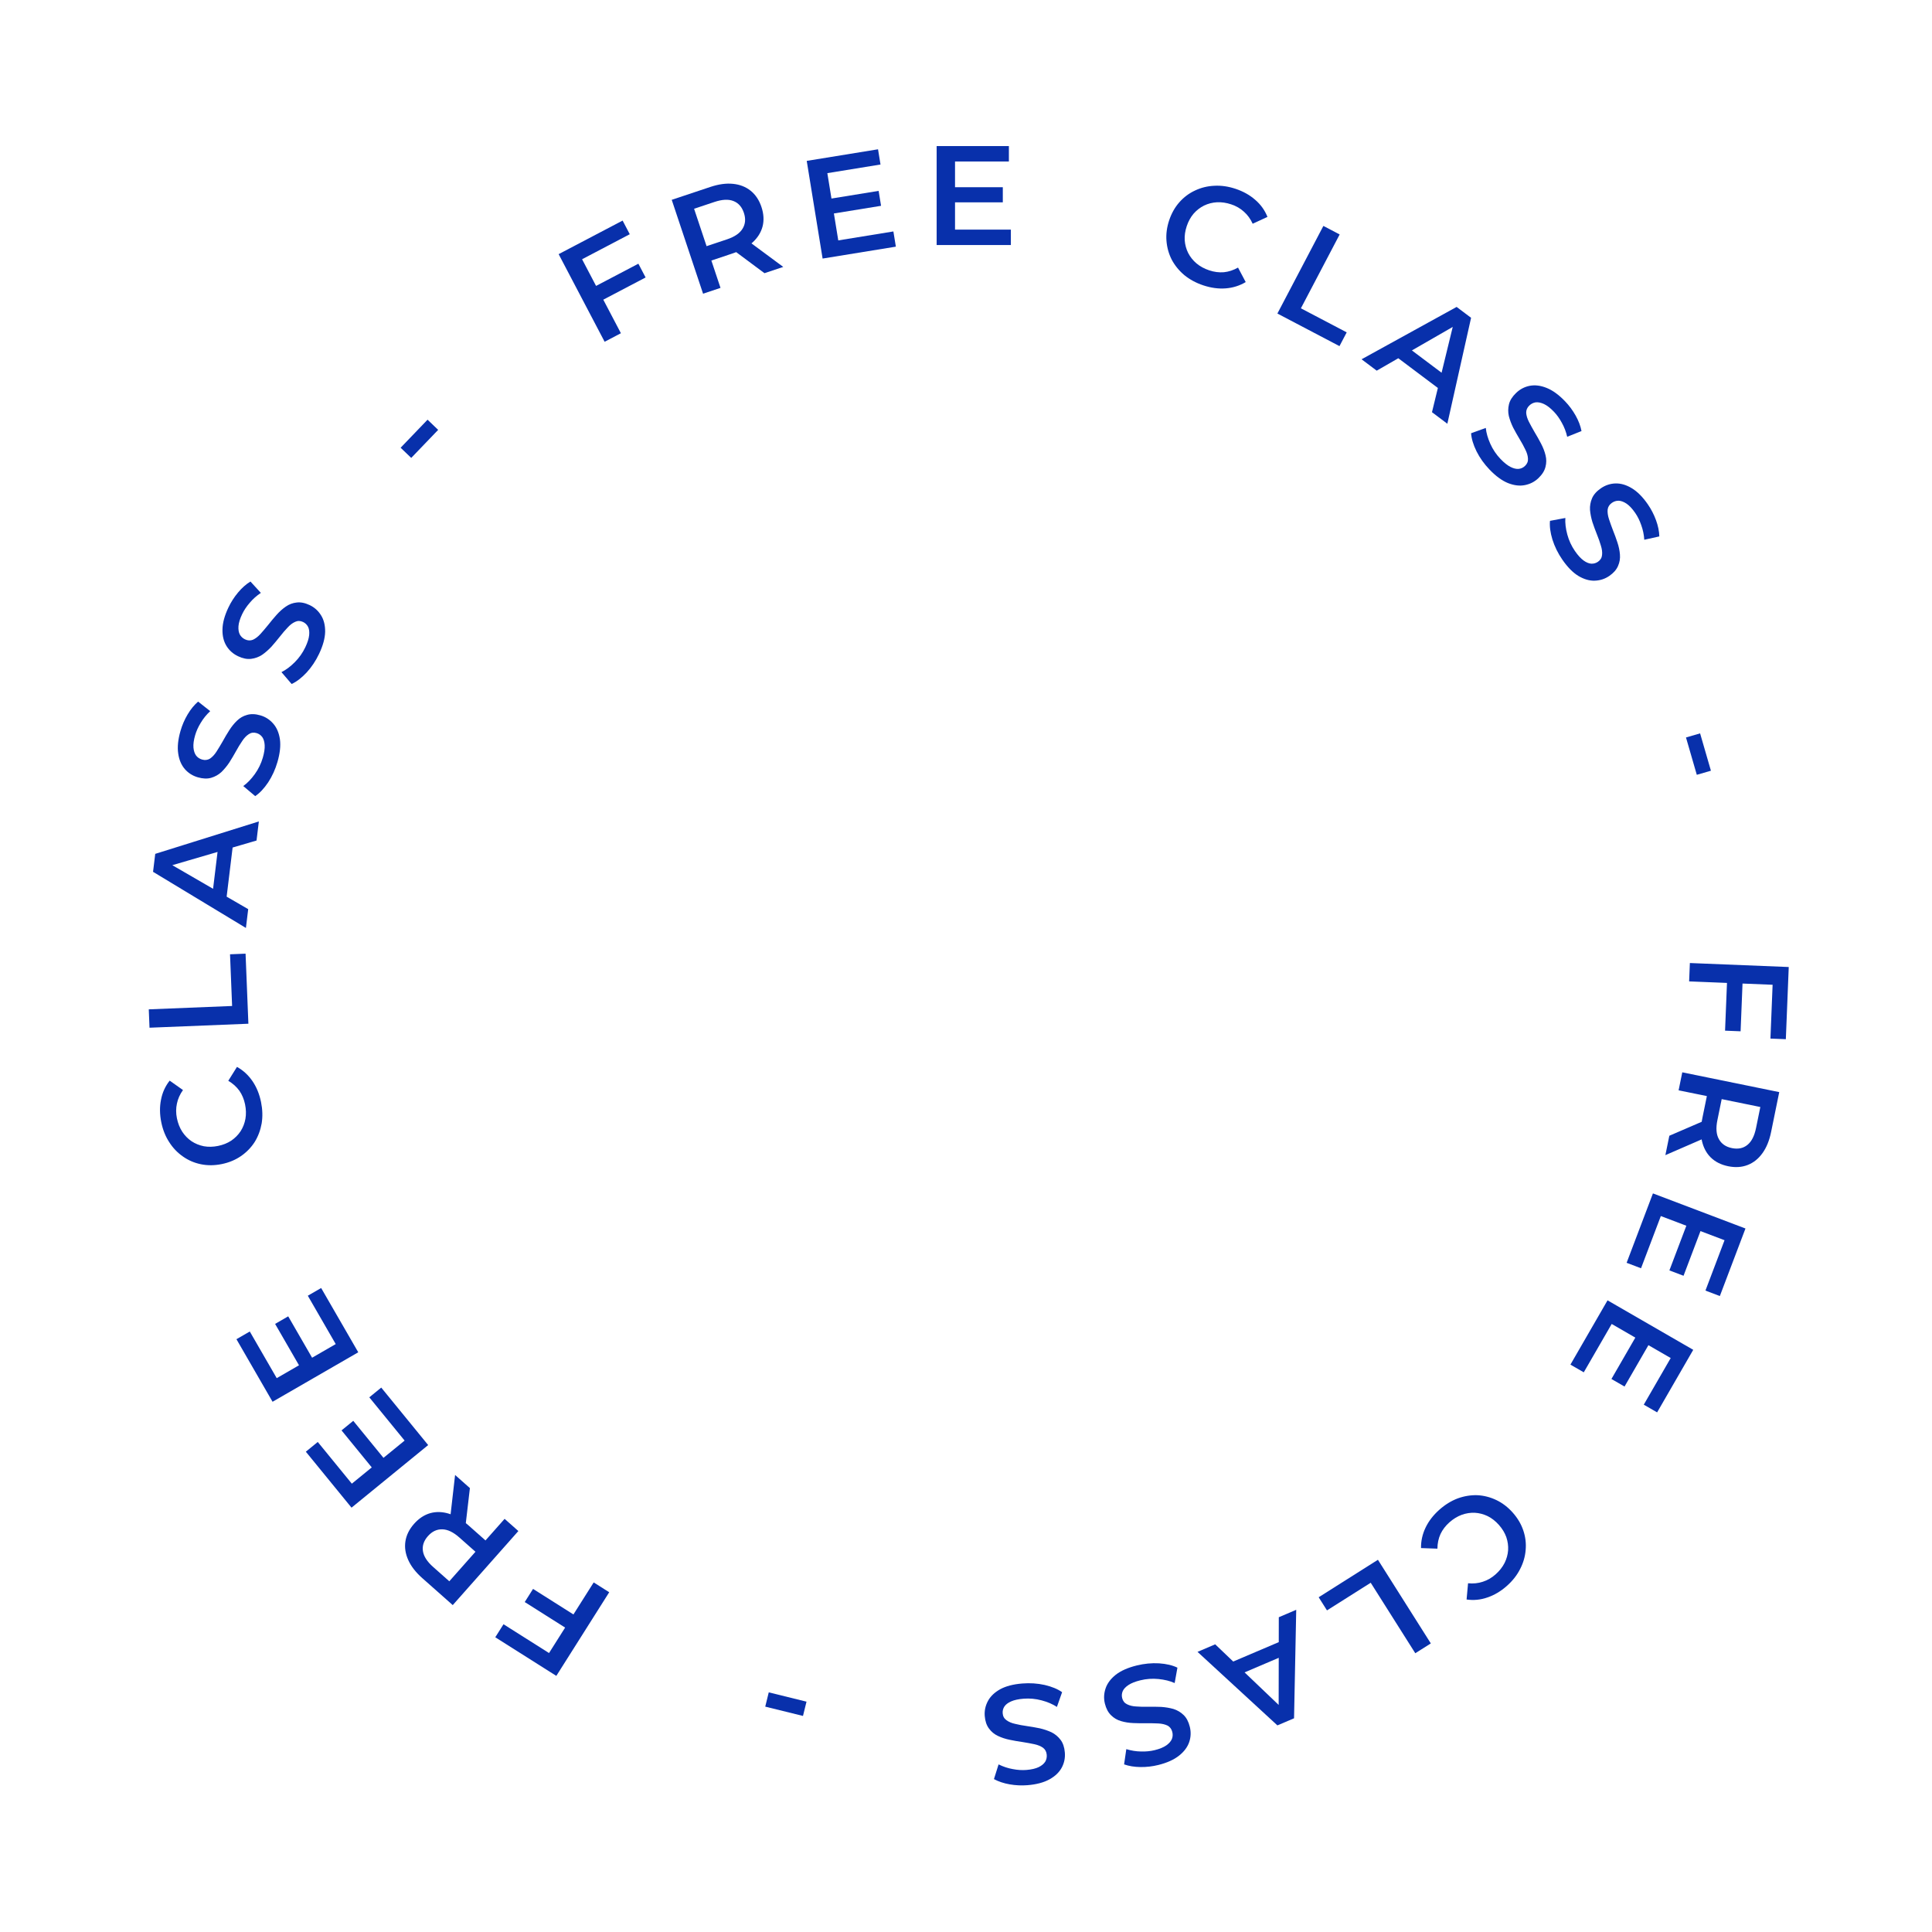 <?xml version="1.0" encoding="UTF-8"?> <svg xmlns="http://www.w3.org/2000/svg" width="410" height="410" viewBox="0 0 410 410" fill="none"><path d="M171.153 361.119L170.406 364.148L162.396 362.174L163.142 359.144L171.153 361.119Z" fill="#0830AB"></path><path d="M120.207 345.575L111.358 339.979L113.122 337.19L121.971 342.786L120.207 345.575ZM125.989 335.814L129.285 337.899L118.061 355.648L105.105 347.454L106.852 344.69L116.513 350.799L125.989 335.814Z" fill="#0830AB"></path><path d="M110.005 324.909L96.08 340.627L89.612 334.898C88.22 333.664 87.229 332.386 86.639 331.061C86.034 329.723 85.833 328.397 86.037 327.081C86.241 325.765 86.853 324.531 87.874 323.378C88.896 322.225 90.047 321.469 91.329 321.108C92.597 320.762 93.932 320.809 95.332 321.248C96.705 321.689 98.088 322.527 99.48 323.76L104.33 328.057L101.854 328.228L107.086 322.322L110.005 324.909ZM99.721 315.797L98.642 325.022L95.521 322.257L96.577 313.012L99.721 315.797ZM102.133 327.914L102.202 330.46L97.486 326.282C96.198 325.142 94.987 324.563 93.853 324.547C92.704 324.517 91.691 324.996 90.816 325.984C89.927 326.987 89.574 328.05 89.755 329.172C89.921 330.282 90.648 331.407 91.936 332.547L96.651 336.725L94.076 337.008L102.133 327.914Z" fill="#0830AB"></path><path d="M79.083 311.639L72.481 303.552L74.967 301.522L81.57 309.609L79.083 311.639ZM85.865 305.714L78.371 296.535L80.904 294.467L90.865 306.667L74.598 319.949L64.903 308.074L67.435 306.006L74.664 314.859L85.865 305.714Z" fill="#0830AB"></path><path d="M63.602 289.994L58.382 280.952L61.162 279.347L66.382 288.389L63.602 289.994ZM71.246 285.234L65.322 274.971L68.153 273.336L76.028 286.976L57.842 297.476L50.177 284.2L53.009 282.565L58.724 292.464L71.246 285.234Z" fill="#0830AB"></path><path d="M55.398 233.881C55.718 235.449 55.762 236.96 55.528 238.417C55.271 239.857 54.775 241.173 54.038 242.364C53.278 243.54 52.307 244.535 51.126 245.347C49.944 246.16 48.59 246.722 47.061 247.034C45.533 247.346 44.066 247.36 42.66 247.075C41.255 246.791 39.98 246.245 38.835 245.437C37.671 244.634 36.698 243.618 35.917 242.39C35.116 241.165 34.553 239.759 34.229 238.172C33.885 236.487 33.865 234.888 34.169 233.377C34.453 231.87 35.065 230.52 36.006 229.328L38.832 231.323C38.181 232.232 37.753 233.186 37.549 234.187C37.326 235.192 37.324 236.234 37.544 237.312C37.764 238.389 38.142 239.343 38.679 240.172C39.212 240.982 39.87 241.654 40.652 242.188C41.431 242.703 42.299 243.056 43.257 243.249C44.211 243.421 45.217 243.4 46.275 243.184C47.333 242.968 48.267 242.593 49.077 242.061C49.883 241.508 50.543 240.843 51.058 240.064C51.568 239.266 51.91 238.39 52.083 237.436C52.251 236.463 52.226 235.437 52.006 234.359C51.786 233.281 51.386 232.322 50.806 231.481C50.206 230.644 49.419 229.937 48.444 229.361L50.291 226.411C51.604 227.144 52.697 228.145 53.569 229.417C54.441 230.688 55.05 232.176 55.398 233.881Z" fill="#0830AB"></path><path d="M52.712 217.25L31.729 218.096L31.572 214.199L49.257 213.486L48.815 202.515L52.113 202.382L52.712 217.25Z" fill="#0830AB"></path><path d="M52.187 196.926L32.48 185.014L32.943 181.202L54.932 174.322L54.44 178.373L34.668 184.162L34.856 182.613L52.672 192.936L52.187 196.926ZM47.887 192.022L44.976 190.611L46.343 179.354L49.507 178.68L47.887 192.022Z" fill="#0830AB"></path><path d="M58.883 161.699C58.426 163.275 57.769 164.719 56.91 166.032C56.031 167.339 55.114 168.312 54.159 168.951L51.624 166.812C52.492 166.189 53.309 165.343 54.077 164.274C54.844 163.205 55.409 162.047 55.771 160.798C56.077 159.741 56.209 158.853 56.168 158.133C56.126 157.413 55.958 156.844 55.663 156.425C55.349 156.001 54.942 155.717 54.442 155.572C53.827 155.394 53.274 155.473 52.781 155.809C52.268 156.14 51.804 156.63 51.386 157.279C50.956 157.904 50.519 158.621 50.077 159.43C49.64 160.219 49.171 161.01 48.671 161.802C48.157 162.57 47.596 163.25 46.986 163.844C46.363 164.414 45.642 164.819 44.823 165.06C44.003 165.302 43.055 165.267 41.98 164.955C40.885 164.638 39.969 164.061 39.233 163.223C38.483 162.36 38.012 161.255 37.819 159.909C37.613 158.537 37.777 156.929 38.311 155.085C38.661 153.875 39.163 152.718 39.815 151.616C40.468 150.514 41.21 149.605 42.042 148.888L44.61 150.913C43.811 151.66 43.147 152.477 42.619 153.366C42.072 154.248 41.67 155.131 41.415 156.015C41.114 157.052 40.994 157.934 41.055 158.659C41.121 159.366 41.311 159.931 41.625 160.355C41.945 160.76 42.365 161.038 42.883 161.188C43.498 161.366 44.059 161.299 44.565 160.988C45.058 160.652 45.511 160.169 45.922 159.538C46.34 158.889 46.779 158.162 47.241 157.359C47.683 156.55 48.152 155.759 48.646 154.986C49.146 154.194 49.698 153.511 50.302 152.936C50.911 152.342 51.623 151.934 52.437 151.712C53.257 151.47 54.195 151.503 55.251 151.809C56.327 152.12 57.24 152.707 57.989 153.57C58.725 154.408 59.197 155.512 59.403 156.884C59.59 158.25 59.417 159.855 58.883 161.699Z" fill="#0830AB"></path><path d="M67.715 138.756C67.012 140.237 66.131 141.557 65.073 142.715C63.996 143.864 62.935 144.678 61.889 145.156L59.73 142.637C60.687 142.161 61.629 141.457 62.558 140.526C63.487 139.594 64.231 138.541 64.788 137.367C65.26 136.373 65.533 135.517 65.607 134.8C65.682 134.083 65.607 133.494 65.383 133.033C65.141 132.564 64.785 132.218 64.315 131.995C63.737 131.721 63.178 131.71 62.637 131.963C62.078 132.207 61.541 132.616 61.025 133.19C60.5 133.738 59.954 134.375 59.387 135.103C58.829 135.812 58.24 136.517 57.619 137.219C56.989 137.894 56.325 138.476 55.629 138.964C54.923 139.426 54.146 139.711 53.298 139.818C52.45 139.924 51.52 139.738 50.509 139.258C49.479 138.769 48.668 138.052 48.076 137.107C47.474 136.135 47.186 134.969 47.212 133.609C47.228 132.222 47.648 130.661 48.471 128.927C49.011 127.788 49.691 126.728 50.512 125.744C51.333 124.761 52.211 123.983 53.148 123.409L55.358 125.819C54.449 126.428 53.663 127.129 52.999 127.921C52.318 128.704 51.779 129.512 51.385 130.343C50.922 131.318 50.662 132.169 50.606 132.895C50.558 133.603 50.655 134.191 50.897 134.66C51.148 135.111 51.517 135.453 52.005 135.684C52.583 135.959 53.147 135.983 53.697 135.757C54.238 135.504 54.762 135.1 55.269 134.543C55.785 133.969 56.336 133.323 56.92 132.604C57.487 131.877 58.076 131.171 58.688 130.487C59.309 129.786 59.963 129.2 60.651 128.729C61.348 128.241 62.116 127.952 62.955 127.863C63.803 127.756 64.724 127.939 65.717 128.41C66.729 128.89 67.536 129.616 68.137 130.588C68.729 131.533 69.017 132.699 69.001 134.086C68.967 135.464 68.538 137.021 67.715 138.756Z" fill="#0830AB"></path><path d="M87.269 97.176L85.019 95.015L90.734 89.065L92.984 91.226L87.269 97.176Z" fill="#0830AB"></path><path d="M126.203 60.828L135.474 55.962L137.007 58.884L127.736 63.75L126.203 60.828ZM131.765 70.716L128.312 72.528L118.553 53.934L132.127 46.809L133.646 49.705L123.526 55.017L131.765 70.716Z" fill="#0830AB"></path><path d="M149.201 62.326L142.551 42.407L150.747 39.671C152.511 39.082 154.114 38.863 155.556 39.014C157.017 39.159 158.267 39.648 159.304 40.483C160.342 41.317 161.105 42.465 161.592 43.925C162.08 45.386 162.16 46.762 161.831 48.052C161.497 49.324 160.789 50.456 159.708 51.449C158.639 52.417 157.223 53.196 155.459 53.785L149.312 55.837L150.402 53.607L152.901 61.091L149.201 62.326ZM162.234 57.975L154.785 52.429L158.74 51.108L166.218 56.645L162.234 57.975ZM150.535 54.006L148.296 52.792L154.272 50.797C155.903 50.253 157.009 49.493 157.591 48.519C158.191 47.538 158.282 46.422 157.864 45.17C157.44 43.899 156.697 43.061 155.634 42.657C154.59 42.246 153.253 42.313 151.621 42.858L145.645 44.853L146.688 42.481L150.535 54.006Z" fill="#0830AB"></path><path d="M176.154 42.182L186.459 40.507L186.974 43.676L176.669 45.35L176.154 42.182ZM177.894 51.017L189.591 49.116L190.115 52.344L174.569 54.871L171.201 34.142L186.332 31.683L186.857 34.911L175.575 36.745L177.894 51.017Z" fill="#0830AB"></path><path d="M202.371 39.73L212.811 39.73V42.94L202.371 42.94V39.73ZM202.671 48.73H214.521V52L198.771 52V31L214.101 31V34.27H202.671V48.73Z" fill="#0830AB"></path><path d="M255.337 60.549C253.819 60.042 252.489 59.324 251.344 58.394C250.225 57.451 249.334 56.363 248.67 55.129C248.032 53.883 247.657 52.545 247.543 51.116C247.43 49.686 247.621 48.232 248.115 46.752C248.609 45.272 249.33 43.995 250.279 42.92C251.229 41.846 252.339 41.014 253.61 40.427C254.888 39.82 256.255 39.486 257.709 39.423C259.17 39.342 260.669 39.557 262.206 40.07C263.837 40.615 265.231 41.397 266.388 42.416C267.551 43.415 268.414 44.62 268.976 46.031L265.836 47.481C265.374 46.463 264.761 45.615 263.996 44.938C263.238 44.242 262.337 43.72 261.293 43.371C260.25 43.023 259.235 42.874 258.248 42.924C257.281 42.98 256.37 43.214 255.516 43.625C254.681 44.042 253.94 44.617 253.295 45.35C252.669 46.09 252.184 46.972 251.842 47.996C251.5 49.021 251.358 50.017 251.414 50.985C251.489 51.959 251.736 52.863 252.153 53.698C252.589 54.54 253.177 55.273 253.916 55.9C254.675 56.533 255.576 57.023 256.619 57.372C257.663 57.72 258.694 57.853 259.712 57.772C260.736 57.671 261.742 57.342 262.729 56.786L264.359 59.861C263.069 60.632 261.655 61.077 260.118 61.197C258.581 61.316 256.988 61.1 255.337 60.549Z" fill="#0830AB"></path><path d="M271.083 66.538L280.842 47.943L284.296 49.756L276.07 65.428L285.792 70.531L284.259 73.453L271.083 66.538Z" fill="#0830AB"></path><path d="M288.946 76.246L309.117 65.134L312.186 67.441L307.149 89.924L303.888 87.473L308.76 67.456L310.007 68.393L292.16 78.661L288.946 76.246ZM295.343 74.974L298.021 73.158L307.087 79.97L306.088 83.047L295.343 74.974Z" fill="#0830AB"></path><path d="M316.106 99.657C314.97 98.475 314.048 97.183 313.341 95.782C312.648 94.368 312.264 93.087 312.188 91.94L315.308 90.815C315.414 91.878 315.738 93.009 316.279 94.208C316.821 95.407 317.542 96.475 318.443 97.413C319.205 98.206 319.908 98.765 320.552 99.089C321.196 99.413 321.773 99.552 322.283 99.506C322.808 99.446 323.258 99.236 323.633 98.875C324.094 98.432 324.303 97.913 324.258 97.318C324.228 96.709 324.036 96.061 323.682 95.376C323.356 94.69 322.954 93.953 322.475 93.166C322.009 92.392 321.559 91.591 321.123 90.762C320.715 89.933 320.406 89.107 320.197 88.282C320.015 87.458 320.025 86.631 320.225 85.8C320.426 84.97 320.93 84.167 321.738 83.391C322.56 82.601 323.518 82.097 324.612 81.879C325.733 81.661 326.926 81.805 328.189 82.311C329.48 82.818 330.79 83.764 332.12 85.149C332.993 86.058 333.744 87.07 334.372 88.186C335 89.302 335.416 90.399 335.621 91.478L332.584 92.69C332.336 91.624 331.96 90.641 331.455 89.74C330.964 88.825 330.4 88.035 329.763 87.372C329.015 86.593 328.311 86.048 327.653 85.738C327.008 85.442 326.423 85.324 325.899 85.384C325.388 85.459 324.938 85.683 324.549 86.057C324.087 86.501 323.864 87.019 323.881 87.614C323.925 88.209 324.118 88.842 324.458 89.514C324.812 90.2 325.221 90.944 325.686 91.745C326.165 92.533 326.616 93.334 327.038 94.149C327.474 94.978 327.79 95.798 327.986 96.608C328.195 97.433 328.193 98.253 327.978 99.069C327.778 99.9 327.281 100.696 326.487 101.458C325.68 102.234 324.715 102.73 323.593 102.948C322.5 103.167 321.307 103.023 320.016 102.516C318.739 101.995 317.436 101.042 316.106 99.657Z" fill="#0830AB"></path><path d="M331.56 118.778C330.628 117.429 329.925 116.006 329.452 114.51C328.995 113.003 328.821 111.677 328.93 110.533L332.191 109.922C332.125 110.989 332.263 112.157 332.605 113.427C332.947 114.698 333.488 115.868 334.226 116.938C334.851 117.843 335.455 118.507 336.039 118.931C336.623 119.354 337.17 119.584 337.681 119.62C338.209 119.645 338.686 119.509 339.114 119.214C339.641 118.85 339.93 118.371 339.982 117.777C340.049 117.171 339.964 116.501 339.724 115.767C339.513 115.038 339.234 114.247 338.887 113.392C338.552 112.555 338.236 111.692 337.938 110.803C337.669 109.92 337.497 109.054 337.422 108.207C337.375 107.364 337.517 106.549 337.849 105.762C338.18 104.974 338.806 104.262 339.728 103.626C340.666 102.978 341.693 102.635 342.807 102.594C343.949 102.559 345.103 102.893 346.268 103.595C347.461 104.303 348.603 105.447 349.694 107.027C350.41 108.064 350.988 109.183 351.429 110.386C351.87 111.588 352.105 112.738 352.134 113.836L348.942 114.545C348.869 113.453 348.655 112.422 348.301 111.451C347.963 110.469 347.533 109.6 347.01 108.843C346.397 107.954 345.79 107.303 345.19 106.891C344.601 106.496 344.043 106.286 343.515 106.261C342.999 106.253 342.519 106.402 342.075 106.709C341.548 107.072 341.245 107.549 341.166 108.138C341.114 108.732 341.203 109.388 341.43 110.106C341.67 110.84 341.955 111.64 342.285 112.505C342.631 113.36 342.948 114.223 343.234 115.095C343.531 115.983 343.711 116.843 343.775 117.674C343.849 118.522 343.715 119.331 343.373 120.102C343.042 120.89 342.423 121.596 341.518 122.221C340.596 122.857 339.564 123.193 338.422 123.228C337.308 123.268 336.154 122.934 334.961 122.227C333.784 121.508 332.65 120.359 331.56 118.778Z" fill="#0830AB"></path><path d="M357.792 156.502L360.788 155.634L363.084 163.558L360.087 164.426L357.792 156.502Z" fill="#0830AB"></path><path d="M369.803 208.394L369.382 218.856L366.084 218.723L366.506 208.261L369.803 208.394ZM358.459 208.267L358.616 204.37L379.599 205.216L378.982 220.533L375.714 220.402L376.175 208.981L358.459 208.267Z" fill="#0830AB"></path><path d="M357.006 227.562L377.582 231.763L375.854 240.228C375.482 242.051 374.87 243.548 374.018 244.722C373.162 245.915 372.113 246.752 370.872 247.233C369.63 247.715 368.255 247.801 366.746 247.493C365.238 247.185 364.006 246.567 363.053 245.637C362.119 244.712 361.493 243.532 361.173 242.099C360.869 240.69 360.902 239.074 361.274 237.252L362.571 230.903L363.957 232.962L356.226 231.383L357.006 227.562ZM354.258 241.025L362.786 237.346L361.952 241.432L353.418 245.14L354.258 241.025ZM363.545 232.878L365.716 231.545L364.456 237.718C364.112 239.403 364.216 240.741 364.769 241.731C365.318 242.742 366.239 243.379 367.533 243.643C368.846 243.911 369.943 243.686 370.824 242.968C371.702 242.269 372.312 241.077 372.656 239.392L373.917 233.219L375.45 235.308L363.545 232.878Z" fill="#0830AB"></path><path d="M360.975 260.976L357.273 270.738L354.272 269.6L357.974 259.838L360.975 260.976ZM352.454 258.065L348.252 269.145L345.194 267.986L350.779 253.259L370.415 260.706L364.978 275.04L361.921 273.88L365.974 263.193L352.454 258.065Z" fill="#0830AB"></path><path d="M349.971 285.206L344.751 294.247L341.971 292.642L347.191 283.601L349.971 285.206ZM342.026 280.966L336.101 291.228L333.269 289.593L341.144 275.953L359.331 286.453L351.666 299.729L348.834 298.094L354.549 288.196L342.026 280.966Z" fill="#0830AB"></path><path d="M305.477 320.367C306.675 319.306 307.963 318.513 309.341 317.987C310.717 317.489 312.105 317.261 313.505 317.303C314.903 317.374 316.25 317.717 317.544 318.334C318.838 318.951 320.003 319.843 321.037 321.011C322.072 322.178 322.817 323.442 323.273 324.801C323.73 326.161 323.894 327.538 323.767 328.933C323.654 330.343 323.26 331.693 322.587 332.984C321.927 334.29 320.991 335.48 319.778 336.555C318.491 337.695 317.117 338.512 315.656 339.004C314.209 339.512 312.733 339.656 311.231 339.438L311.545 335.993C312.658 336.103 313.699 335.996 314.668 335.672C315.65 335.363 316.552 334.844 317.376 334.114C318.199 333.385 318.836 332.58 319.286 331.701C319.721 330.834 319.974 329.929 320.045 328.984C320.101 328.052 319.973 327.124 319.661 326.198C319.334 325.286 318.812 324.425 318.096 323.617C317.38 322.808 316.588 322.187 315.722 321.752C314.841 321.33 313.934 321.091 313.003 321.035C312.056 320.992 311.127 321.134 310.214 321.461C309.287 321.802 308.411 322.337 307.588 323.066C306.765 323.796 306.134 324.622 305.696 325.544C305.27 326.482 305.052 327.517 305.04 328.65L301.562 328.525C301.54 327.022 301.861 325.575 302.526 324.184C303.191 322.793 304.175 321.521 305.477 320.367Z" fill="#0830AB"></path><path d="M292.418 331.009L303.642 348.758L300.346 350.843L290.886 335.883L281.606 341.751L279.842 338.962L292.418 331.009Z" fill="#0830AB"></path><path d="M275.079 341.625L274.617 364.649L271.084 366.154L254.132 350.55L257.885 348.951L272.784 363.179L271.349 363.791L271.381 343.201L275.079 341.625ZM272.983 347.801L273.216 351.028L262.783 355.473L260.618 353.069L272.983 347.801Z" fill="#0830AB"></path><path d="M241.224 353.44C242.817 353.048 244.396 352.895 245.963 352.983C247.534 353.09 248.835 353.398 249.867 353.905L249.281 357.17C248.308 356.731 247.166 356.446 245.857 356.315C244.548 356.185 243.262 356.275 242 356.586C240.932 356.849 240.096 357.179 239.494 357.575C238.891 357.97 238.482 358.401 238.267 358.866C238.057 359.35 238.014 359.845 238.138 360.35C238.291 360.971 238.637 361.411 239.174 361.67C239.717 361.948 240.373 362.106 241.145 362.142C241.901 362.203 242.74 362.223 243.662 362.201C244.564 362.185 245.483 362.195 246.419 362.232C247.341 362.294 248.211 362.44 249.03 362.67C249.835 362.925 250.546 363.347 251.165 363.936C251.784 364.525 252.228 365.363 252.496 366.451C252.768 367.558 252.726 368.639 252.368 369.696C251.996 370.776 251.275 371.737 250.205 372.577C249.121 373.442 247.646 374.104 245.782 374.563C244.559 374.865 243.307 375.009 242.026 374.995C240.745 374.981 239.587 374.793 238.55 374.43L239.019 371.194C240.066 371.513 241.106 371.679 242.139 371.692C243.177 371.724 244.142 371.63 245.036 371.41C246.084 371.152 246.908 370.815 247.506 370.4C248.084 369.989 248.479 369.542 248.689 369.058C248.88 368.578 248.91 368.076 248.781 367.552C248.628 366.93 248.29 366.478 247.767 366.195C247.229 365.936 246.585 365.786 245.833 365.745C245.062 365.708 244.213 365.691 243.287 365.693C242.365 365.714 241.446 365.704 240.529 365.662C239.593 365.625 238.725 365.488 237.926 365.253C237.107 365.022 236.397 364.61 235.798 364.016C235.179 363.427 234.738 362.599 234.474 361.531C234.206 360.443 234.259 359.359 234.631 358.279C234.988 357.223 235.709 356.262 236.794 355.397C237.883 354.552 239.36 353.9 241.224 353.44Z" fill="#0830AB"></path><path d="M216.938 357.263C218.573 357.131 220.156 357.234 221.688 357.572C223.222 357.93 224.457 358.442 225.394 359.109L224.292 362.237C223.402 361.647 222.321 361.183 221.05 360.844C219.778 360.505 218.495 360.388 217.199 360.492C216.102 360.581 215.225 360.772 214.567 361.066C213.908 361.36 213.435 361.719 213.149 362.144C212.863 362.588 212.742 363.069 212.784 363.588C212.835 364.226 213.105 364.716 213.595 365.057C214.085 365.419 214.708 365.68 215.464 365.839C216.201 366.021 217.026 366.175 217.939 366.302C218.832 366.43 219.738 366.588 220.656 366.775C221.555 366.983 222.391 367.267 223.162 367.626C223.915 368.006 224.55 368.537 225.067 369.218C225.583 369.898 225.886 370.797 225.976 371.913C226.068 373.05 225.853 374.11 225.33 375.096C224.79 376.102 223.924 376.935 222.733 377.593C221.524 378.272 219.962 378.689 218.048 378.844C216.792 378.945 215.534 378.886 214.272 378.667C213.01 378.448 211.897 378.076 210.931 377.552L211.914 374.433C212.896 374.916 213.895 375.246 214.913 375.425C215.932 375.623 216.9 375.686 217.818 375.612C218.894 375.525 219.761 375.324 220.418 375.011C221.054 374.698 221.516 374.32 221.801 373.876C222.066 373.433 222.177 372.942 222.133 372.404C222.082 371.766 221.821 371.266 221.35 370.902C220.861 370.56 220.249 370.309 219.513 370.148C218.758 369.988 217.923 369.835 217.008 369.688C216.095 369.561 215.189 369.403 214.291 369.215C213.373 369.028 212.539 368.754 211.787 368.394C211.016 368.034 210.382 367.514 209.885 366.832C209.369 366.151 209.066 365.262 208.978 364.166C208.888 363.05 209.113 361.988 209.654 360.981C210.176 359.996 211.042 359.164 212.251 358.484C213.462 357.825 215.024 357.417 216.938 357.263Z" fill="#0830AB"></path></svg> 